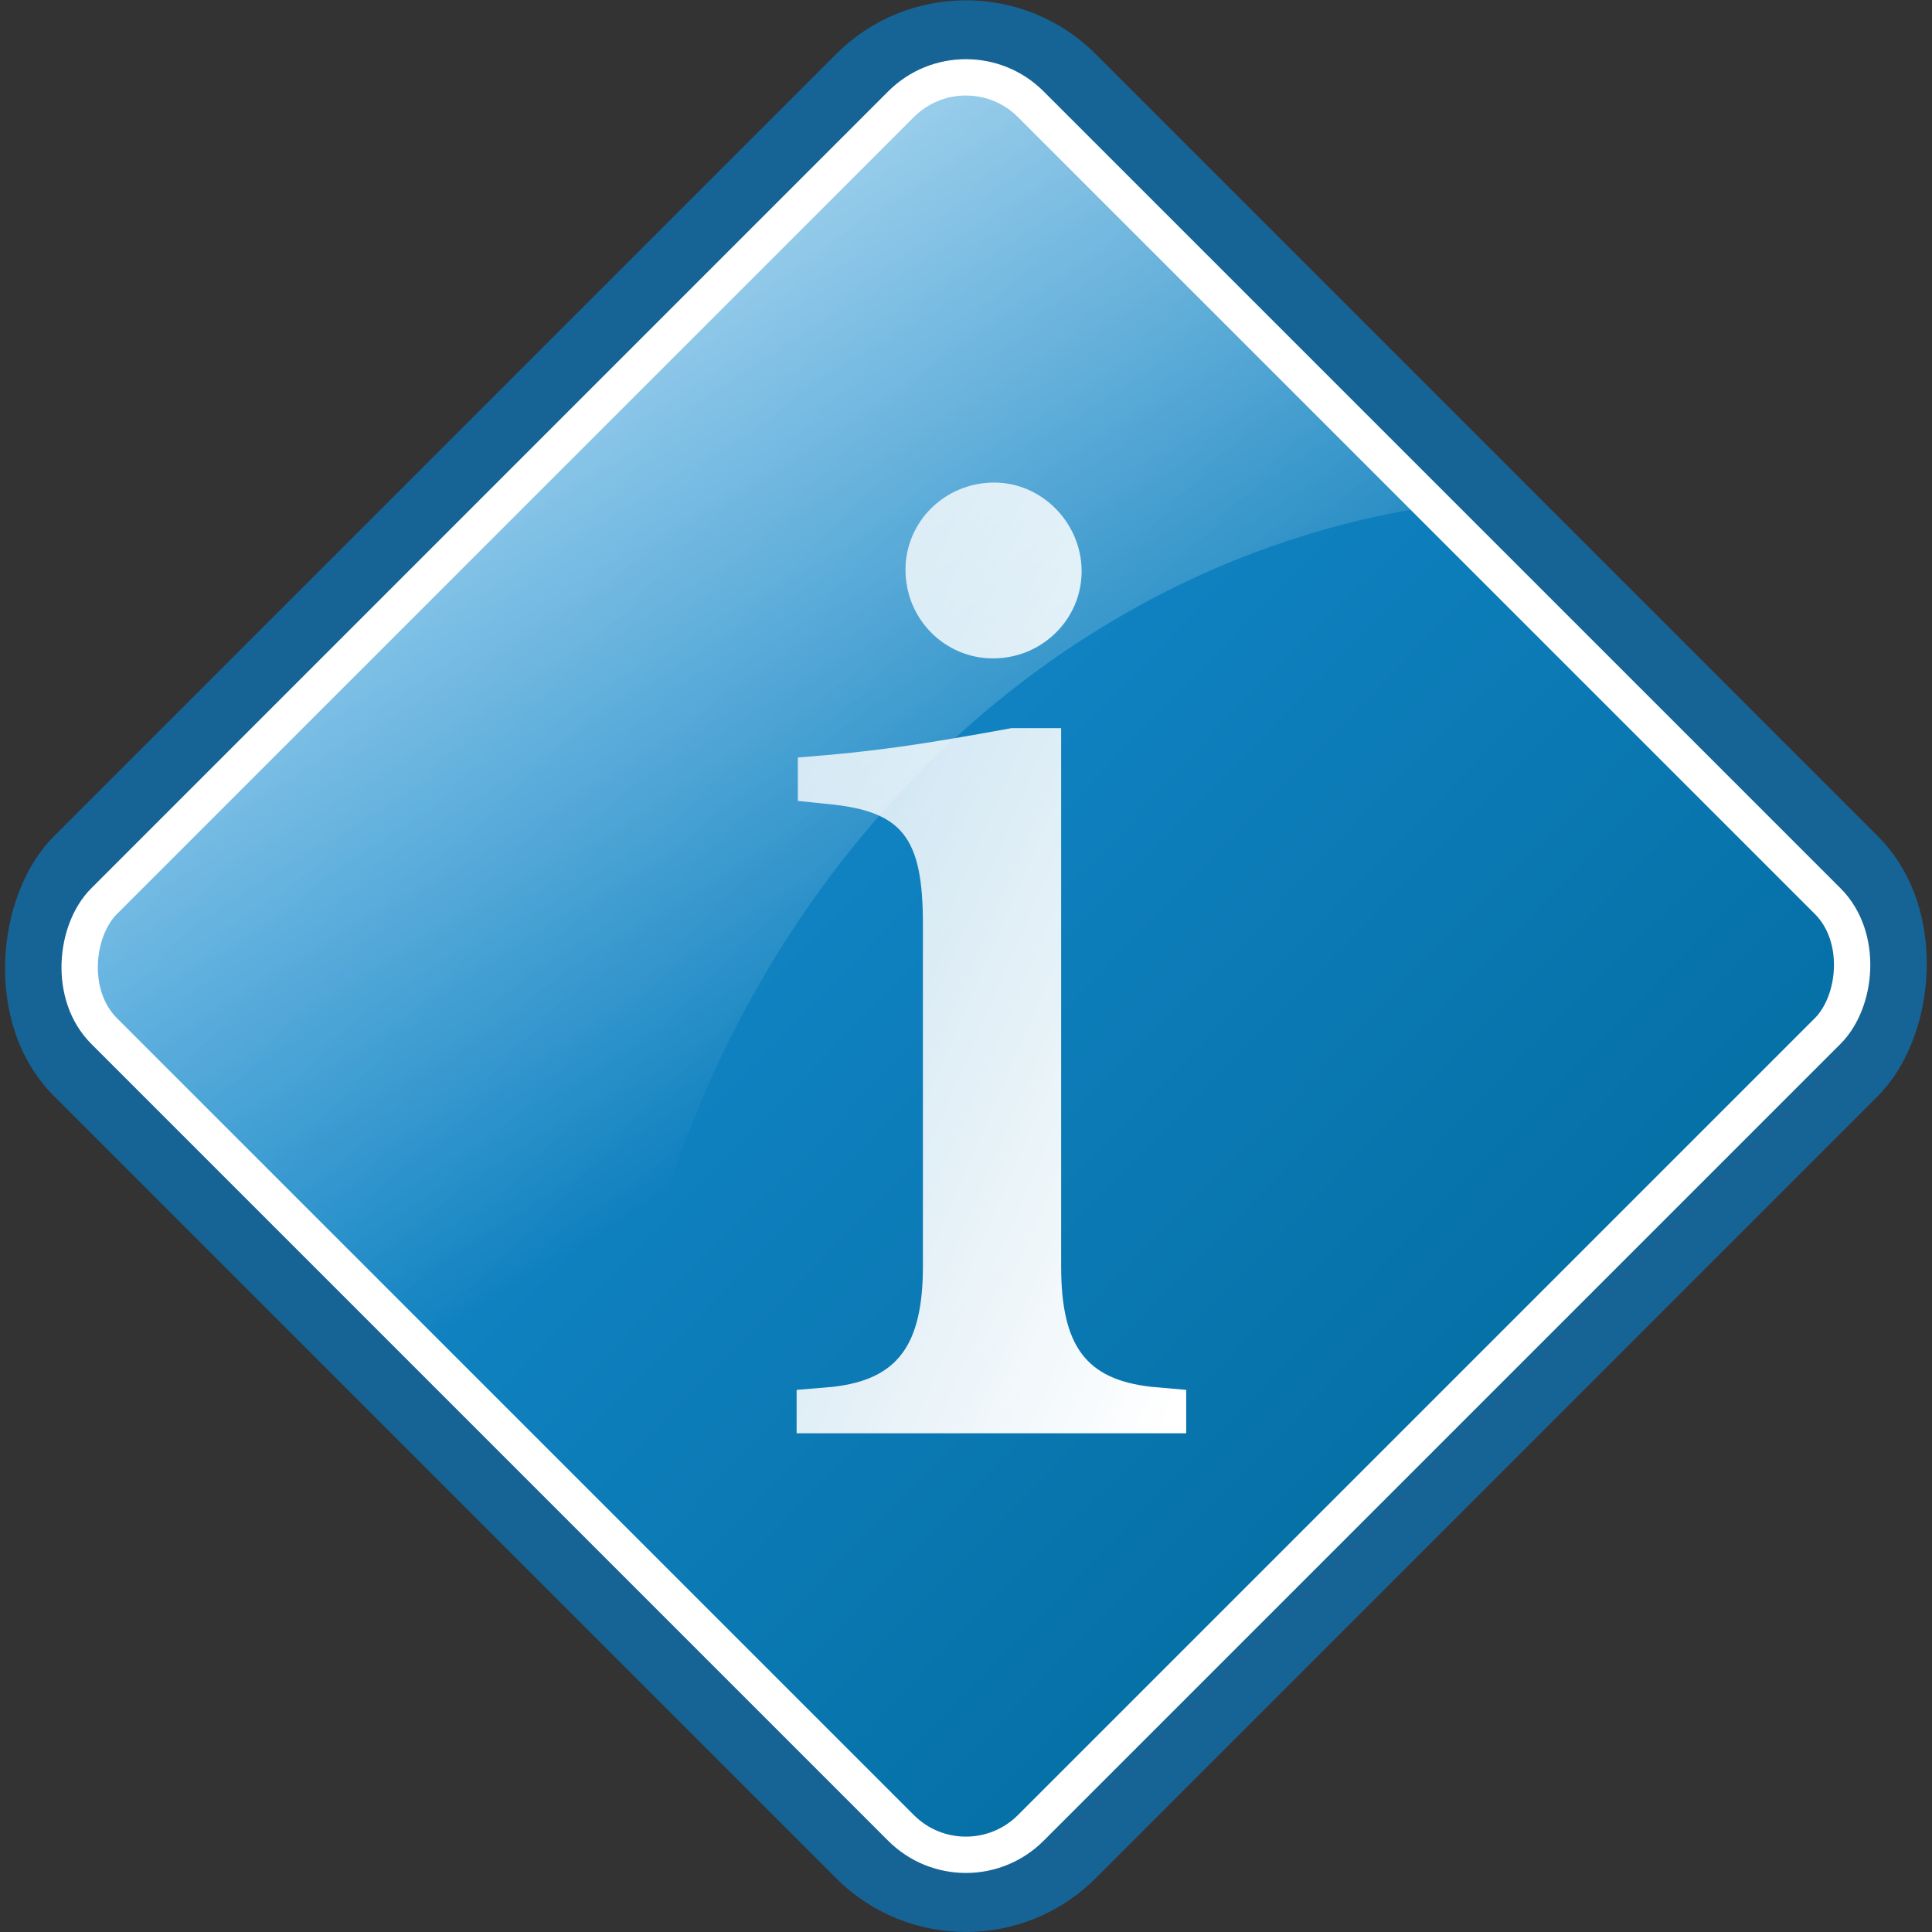 <?xml version="1.0" encoding="UTF-8" standalone="no"?>
<!-- Created with Inkscape (http://www.inkscape.org/) -->
<svg
    xmlns:inkscape="http://www.inkscape.org/namespaces/inkscape"
    xmlns:rdf="http://www.w3.org/1999/02/22-rdf-syntax-ns#"
    xmlns="http://www.w3.org/2000/svg"
    xmlns:sodipodi="http://sodipodi.sourceforge.net/DTD/sodipodi-0.dtd"
    xmlns:cc="http://creativecommons.org/ns#"
    xmlns:xlink="http://www.w3.org/1999/xlink"
    xmlns:dc="http://purl.org/dc/elements/1.1/"
    xmlns:svg="http://www.w3.org/2000/svg"
    xmlns:ns1="http://sozi.baierouge.fr"
    id="svg2254"
    sodipodi:docname="kuba_information_icons_set_ok_4i.svg"
    inkscape:export-filename="C:\joanna\Gfx\drawings_vector\admin\collections\kuba_information_icons_set.png"
    viewBox="0 0 63.178 63.178"
    sodipodi:version="0.32"
    inkscape:export-xdpi="182.23772"
    version="1.0"
    inkscape:output_extension="org.inkscape.output.svg.inkscape"
    inkscape:export-ydpi="182.23772"
    inkscape:version="0.45.1+0.46pre1+devel"
    sodipodi:docbase="/home/kuba"
  >
  <rect x="0" y="0" width="63.178" height="63.178" fill="#333333" stroke="none"/>
  <defs
      id="defs3"
    >
    <linearGradient
        id="linearGradient2560"
        y2="-321.47"
        gradientUnits="userSpaceOnUse"
        x2="909.22"
        gradientTransform="translate(-396.87 167.42)"
        y1="-320.5"
        x1="838.01"
        inkscape:collect="always"
      >
      <stop
          id="stop4888"
          style="stop-color:#1c97e1"
          offset="0"
      />
      <stop
          id="stop4890"
          style="stop-color:#006798"
          offset="1"
      />
    </linearGradient
    >
    <linearGradient
        id="linearGradient2562"
        y2="258.77"
        gradientUnits="userSpaceOnUse"
        x2="1333"
        gradientTransform="matrix(.639 0 0 1.566 -399.07 -160.9)"
        y1="237.96"
        x1="1313.4"
        inkscape:collect="always"
      >
      <stop
          id="stop4740"
          style="stop-color:#ffffff;stop-opacity:.727"
          offset="0"
      />
      <stop
          id="stop4742"
          style="stop-color:#ffffff"
          offset="1"
      />
    </linearGradient
    >
    <linearGradient
        id="linearGradient2564"
        y2="400.04"
        gradientUnits="userSpaceOnUse"
        x2="832.68"
        gradientTransform="translate(-399.01 -162.24)"
        y1="362.58"
        x1="808.13"
        inkscape:collect="always"
      >
      <stop
          id="stop4556"
          style="stop-color:#ffffff"
          offset="0"
      />
      <stop
          id="stop4558"
          style="stop-color:#ffffff;stop-opacity:0"
          offset="1"
      />
    </linearGradient
    >
  </defs
  >
  <sodipodi:namedview
      id="base"
      bordercolor="#666666"
      inkscape:pageshadow="2"
      inkscape:window-y="-4"
      pagecolor="#ffffff"
      inkscape:window-height="744"
      inkscape:zoom="3.7754936"
      inkscape:window-x="-4"
      showgrid="false"
      borderopacity="1.0"
      inkscape:current-layer="layer1"
      inkscape:cx="156.80069"
      inkscape:cy="31.588852"
      inkscape:window-width="1280"
      inkscape:pageopacity="0.0"
      inkscape:document-units="px"
  />
  <g
      id="layer1"
      inkscape:label="Layer 1"
      inkscape:groupmode="layer"
      transform="translate(-415.03 -196.71)"
    >
    <g
        id="g2554"
      >
      <rect
          id="rect5057"
          style="fill:#166496"
          transform="rotate(45)"
          rx="6"
          ry="6"
          height="48.18"
          width="48.18"
          y="-178.46"
          x="453.15"
      />
      <rect
          id="rect5059"
          style="stroke:#ffffff;stroke-width:1.188;fill:url(#linearGradient2560)"
          transform="rotate(45)"
          rx="3"
          ry="3"
          height="42.857"
          width="42.857"
          y="-175.8"
          x="455.81"
      />
      <path
          id="text5067"
          style="fill:url(#linearGradient2562)"
          d="m449.73 220.52h-1.62c-2.9 0.53-4.47 0.77-6.99 0.96v1.42l0.96 0.1c2.47 0.23 3.13 1.09 3.13 3.94v11.17c0 2.62-0.85 3.71-2.94 3.95l-1.19 0.1v1.42h12.74v-1.42l-1.14-0.1c-2.14-0.24-2.95-1.33-2.95-3.95v-17.59m-2.19-8.03c-1.61 0-2.9 1.28-2.9 2.85 0 1.62 1.29 2.9 2.86 2.9 1.61 0 2.9-1.28 2.9-2.85s-1.29-2.9-2.86-2.9"
      />
      <path
          id="rect5098"
          style="fill:url(#linearGradient2564)"
          d="m446.61 199.23c-0.76 0-1.53 0.29-2.12 0.87l-26.07 26.07c-1.17 1.17-1.17 3.07 0 4.25l16.66 16.65c0.04-17.36 11.74-31.56 26.81-33.81l-13.15-13.16c-0.59-0.58-1.36-0.87-2.13-0.87z"
      />
    </g
    >
  </g
  >
</svg
>
